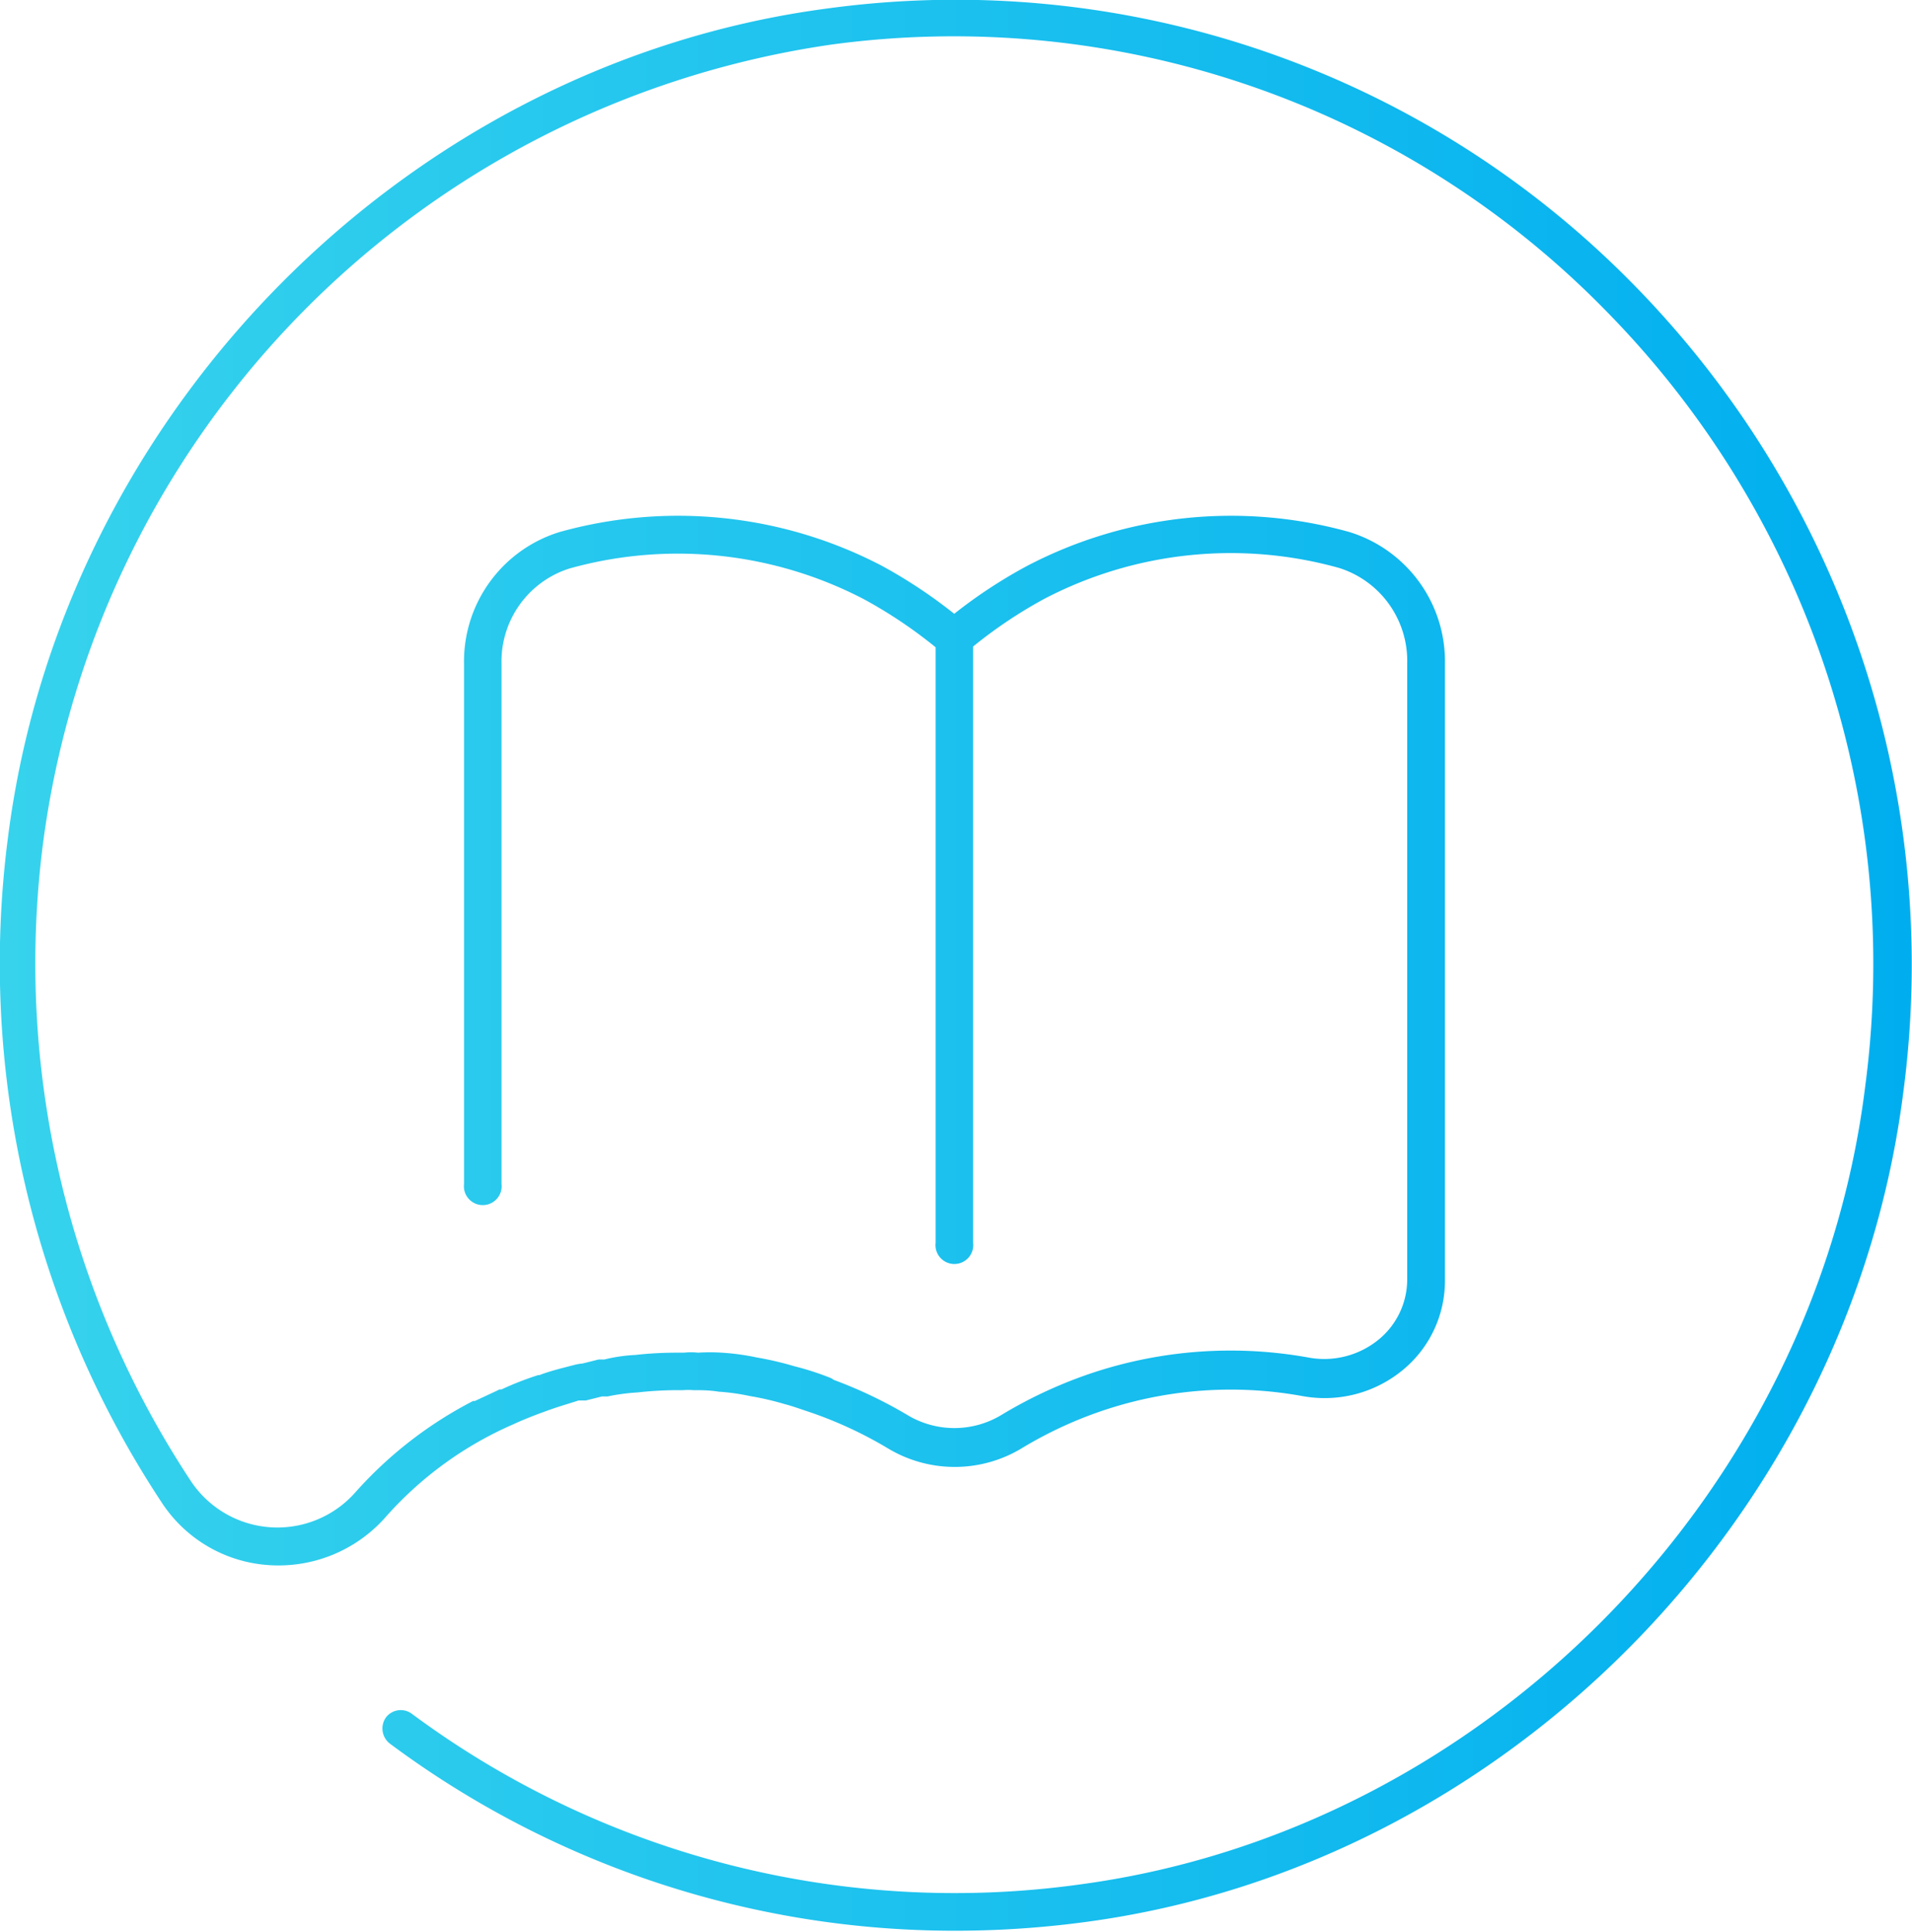 <svg id="Layer_19" data-name="Layer 19" xmlns="http://www.w3.org/2000/svg" xmlns:xlink="http://www.w3.org/1999/xlink" width="75.98" height="76.76" viewBox="0 0 75.98 76.76"><defs><style>.cls-1{fill:url(#leanspiration);}</style><linearGradient id="leanspiration" x1="334.4" y1="326.69" x2="410.39" y2="326.69" gradientUnits="userSpaceOnUse"><stop offset="0" stop-color="#37d3ed"/><stop offset="1" stop-color="#00aeef"/></linearGradient></defs><title>19</title><path class="cls-1" d="M399.22,299.52a37.71,37.71,0,0,0-31.89-10.88c-16.78,2.19-30.5,16.09-32.62,33a38.84,38.84,0,0,0,6.14,26.41,5.51,5.51,0,0,0,4.21,2.45,5.67,5.67,0,0,0,4.64-1.88,14.46,14.46,0,0,1,5.09-3.71l0.13-.06h0c0.45-.2.9-0.37,1.38-0.54h0l0,0c0.4-.14.82-0.26,1.09-0.35l0.29,0,0.64-.16,0.22,0a8.11,8.11,0,0,1,1.2-.16,14.26,14.26,0,0,1,1.56-.09h0.24a2.71,2.71,0,0,1,.42,0c0.3,0,.63,0,1,0.06a8.42,8.42,0,0,1,1.22.17,11.85,11.85,0,0,1,1.39.32c0.31,0.08.61,0.19,0.91,0.29a16.18,16.18,0,0,1,3.2,1.47,5.15,5.15,0,0,0,5.32,0,16.19,16.19,0,0,1,3.38-1.55,15.92,15.92,0,0,1,7.75-.53,4.88,4.88,0,0,0,4.05-1.06,4.59,4.59,0,0,0,1.64-3.56V314.69a5.38,5.38,0,0,0-3.8-5.24,17.47,17.47,0,0,0-12.79,1.34,19.54,19.54,0,0,0-2.91,1.91,19.85,19.85,0,0,0-2.9-1.92,17.49,17.49,0,0,0-12.78-1.33,5.38,5.38,0,0,0-3.8,5.24v20.67a0.75,0.75,0,1,0,1.49,0V314.69a3.87,3.87,0,0,1,2.7-3.79,16,16,0,0,1,11.7,1.22,18.57,18.57,0,0,1,2.85,1.91v23.67a0.75,0.75,0,1,0,1.49,0V314a18.36,18.36,0,0,1,2.84-1.9,16,16,0,0,1,11.71-1.22,3.87,3.87,0,0,1,2.7,3.79v24.44a3.09,3.09,0,0,1-1.11,2.41,3.42,3.42,0,0,1-2.83.73,17.45,17.45,0,0,0-8.47.58,18,18,0,0,0-3.69,1.69,3.62,3.62,0,0,1-3.79,0,17.93,17.93,0,0,0-2.9-1.38,0.71,0.71,0,0,0-.11-0.07,11.12,11.12,0,0,0-1.45-.47,13,13,0,0,0-1.5-.35,9.36,9.36,0,0,0-1.39-.19,7.5,7.5,0,0,0-.94,0,2.57,2.57,0,0,0-.56,0h-0.24a14.83,14.83,0,0,0-1.69.09,6.46,6.46,0,0,0-1.23.18l-0.23,0-0.64.16a2.08,2.08,0,0,0-.3.05c-0.5.13-1,.25-1.41,0.41h-0.05a12.38,12.38,0,0,0-1.46.57l-0.08,0-0.12.06-0.86.4-0.07,0a16.2,16.2,0,0,0-4.67,3.62,4.13,4.13,0,0,1-6.52-.4,37.32,37.32,0,0,1-5.9-25.38,36.93,36.93,0,0,1,31.34-31.74,36.23,36.23,0,0,1,30.65,10.46,37,37,0,0,1,10.42,30.94c-2,16.19-15.13,29.52-31.13,31.7a36.22,36.22,0,0,1-26.65-6.79,0.74,0.74,0,0,0-1,.16,0.76,0.76,0,0,0,.16,1.05,37.58,37.58,0,0,0,22.49,7.43,38.94,38.94,0,0,0,5.24-.36c16.66-2.27,30.29-16.15,32.41-33A38.55,38.55,0,0,0,399.22,299.52Z" transform="translate(-334.4 -288.31)"/></svg>